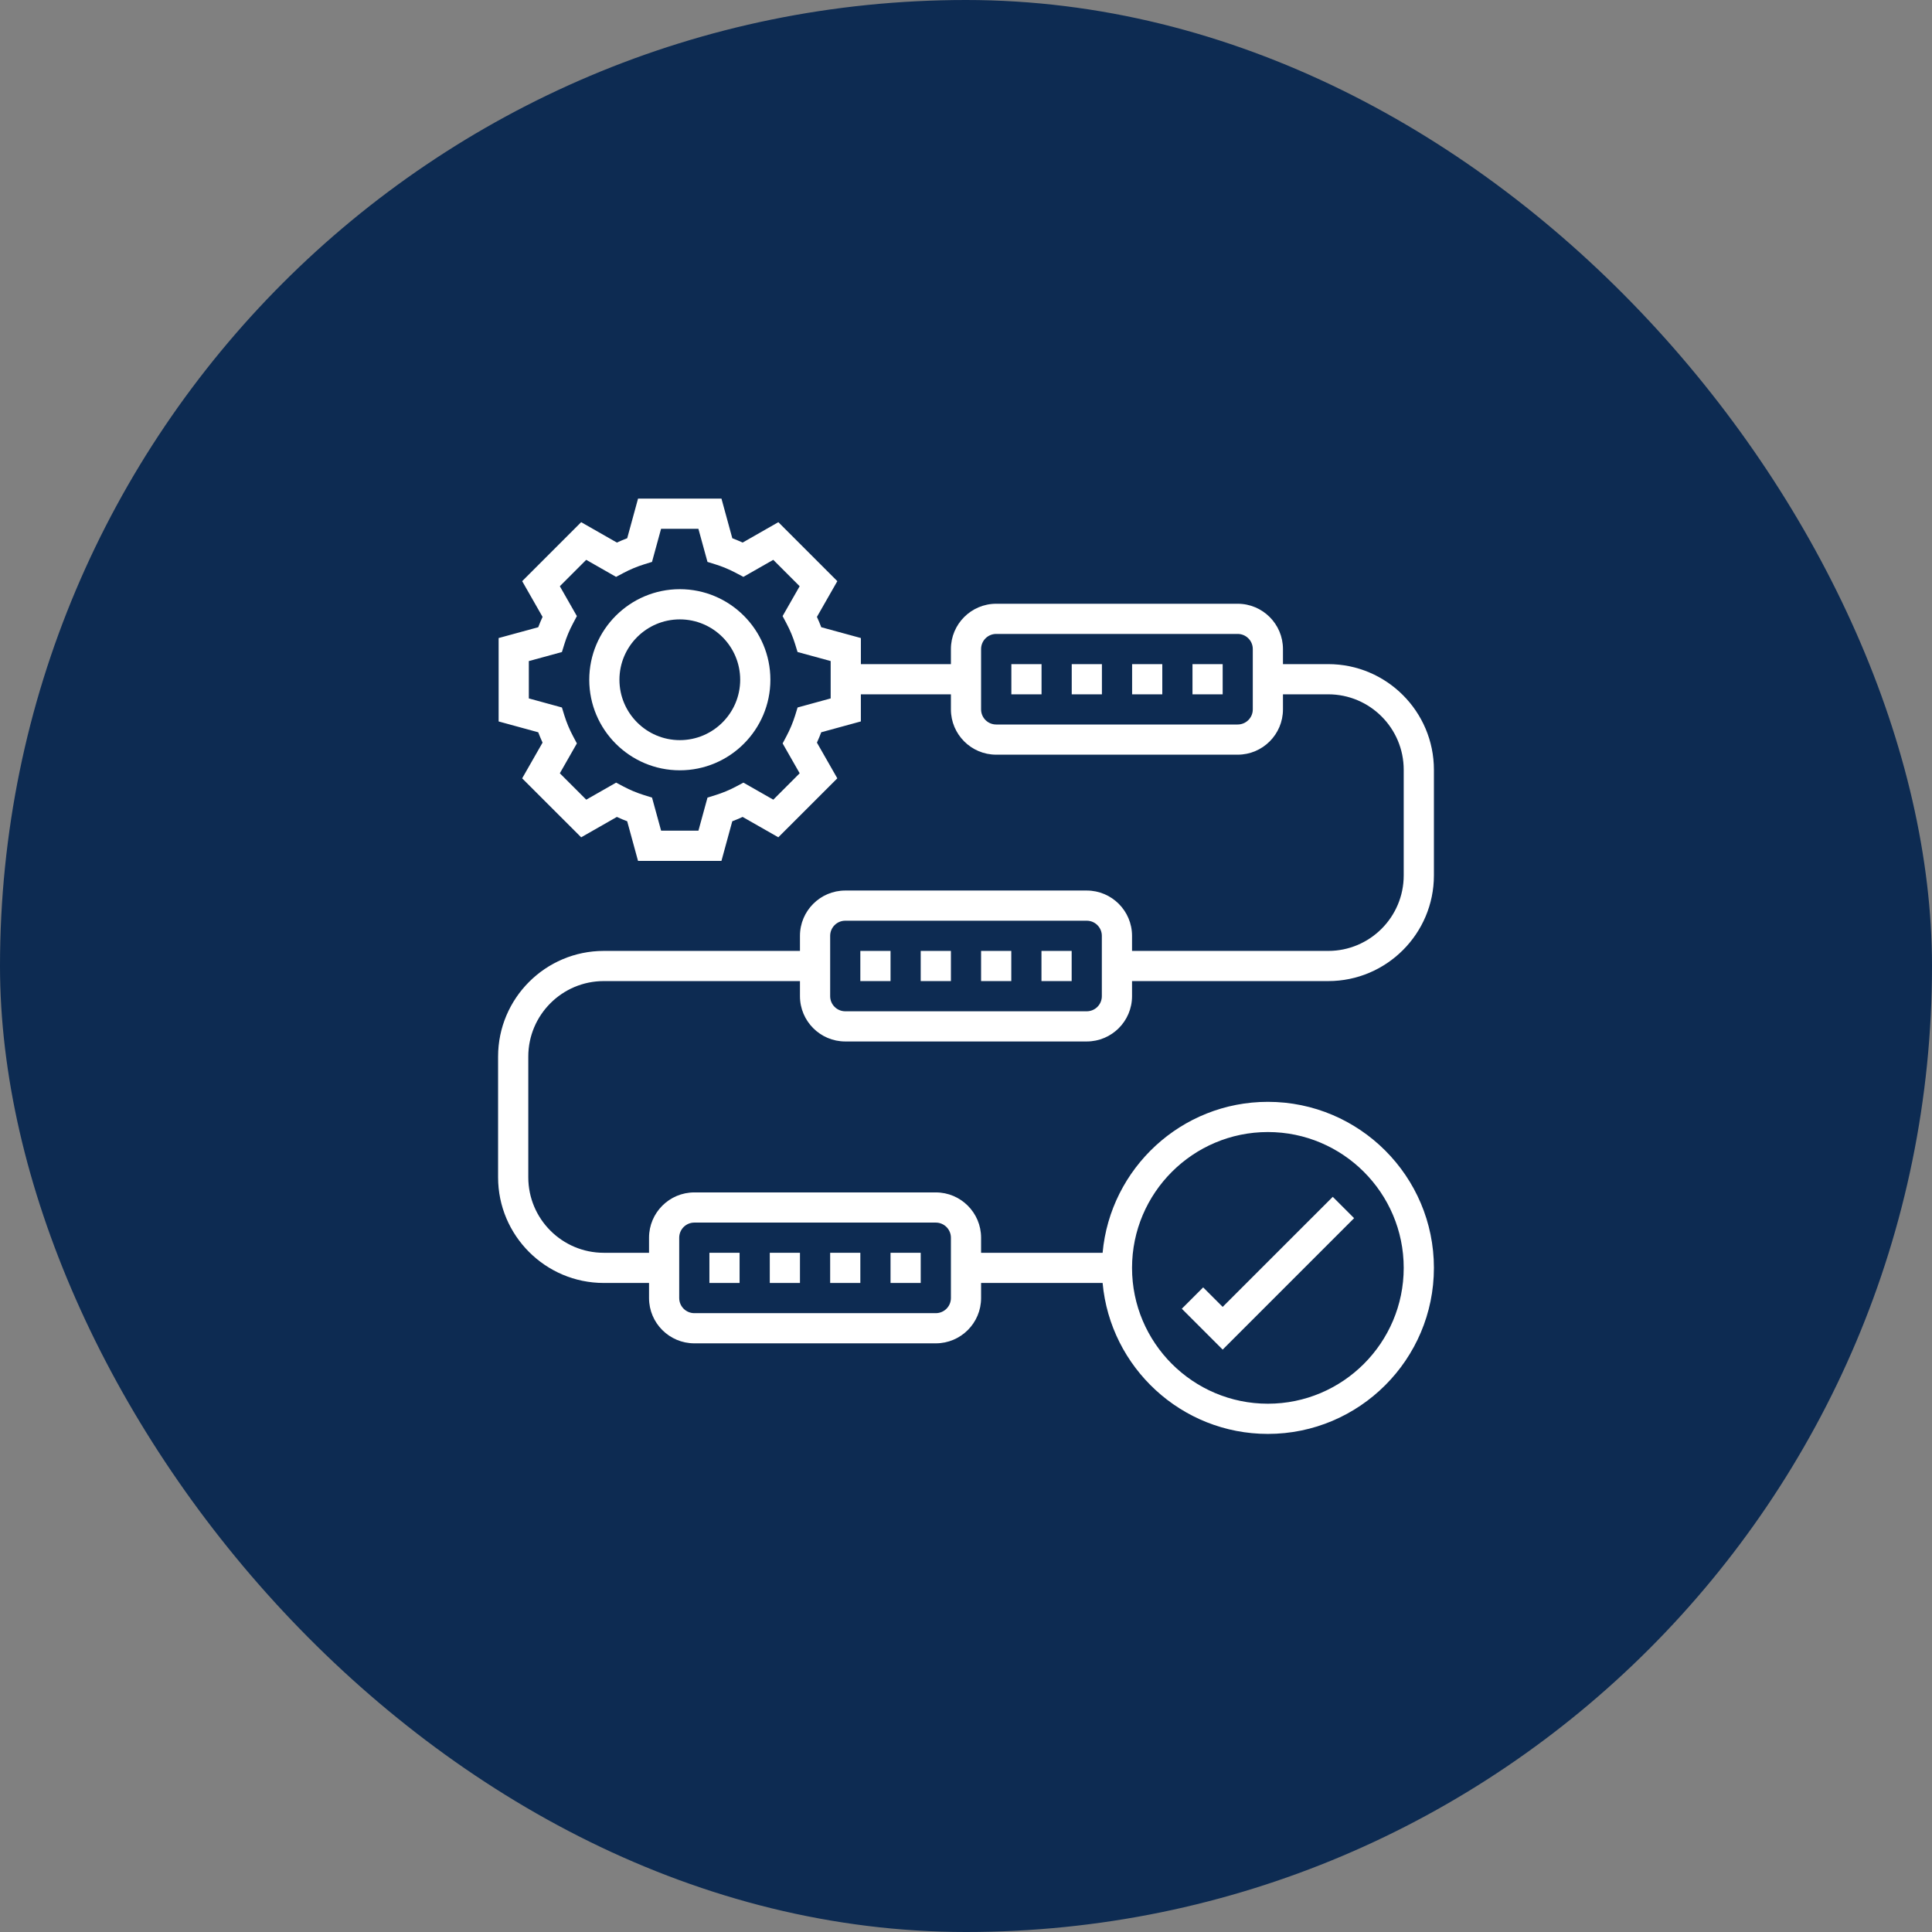 <svg width="100" height="100" viewBox="0 0 100 100" fill="none" xmlns="http://www.w3.org/2000/svg">
<rect x="0" y="0" width="100" height="100" fill="#808080" stroke="none"/>
<rect width="100" height="100" rx="50" fill="#0D2B52"/>
<g clip-path="url(#clip0_1777_7209)">
<path d="M35.188 30.496C32.602 30.496 30.5 32.598 30.5 35.184C30.5 37.769 32.602 39.871 35.188 39.871C37.773 39.871 39.875 37.769 39.875 35.184C39.875 32.598 37.773 30.496 35.188 30.496ZM35.188 38.309C33.464 38.309 32.062 36.907 32.062 35.184C32.062 33.46 33.464 32.059 35.188 32.059C36.911 32.059 38.312 33.46 38.312 35.184C38.312 36.907 36.911 38.309 35.188 38.309ZM70.088 63.052L68.983 61.948L63.285 67.645L62.275 66.635L61.17 67.74L63.285 69.855L70.088 63.052ZM52.348 34.375H53.91V35.938H52.348V34.375ZM61.723 34.375H63.285V35.938H61.723V34.375ZM58.598 34.375H60.16V35.938H58.598V34.375ZM55.473 34.375H57.035V35.938H55.473V34.375Z" fill="white"/>
<path d="M43.75 53.906H56.25C57.542 53.906 58.594 52.855 58.594 51.562V50.781H68.75C71.765 50.781 74.219 48.328 74.219 45.312V39.844C74.219 36.828 71.765 34.375 68.75 34.375H66.406V33.594C66.406 32.302 65.355 31.25 64.062 31.25H51.562C50.27 31.25 49.219 32.302 49.219 33.594V34.375H44.559V33.025L42.508 32.465C42.441 32.285 42.366 32.106 42.284 31.93L43.34 30.081L40.287 27.028L38.439 28.083C38.262 28.002 38.084 27.927 37.904 27.859L37.343 25.809H33.025L32.464 27.859C32.283 27.927 32.105 28.002 31.93 28.083L30.081 27.028L27.028 30.081L28.083 31.93C28.002 32.106 27.927 32.285 27.859 32.465L25.809 33.025V37.342L27.859 37.903C27.927 38.083 28.002 38.262 28.083 38.438L27.027 40.287L30.081 43.339L31.929 42.284C32.105 42.366 32.284 42.441 32.463 42.508L33.024 44.559H37.342L37.903 42.508C38.082 42.441 38.261 42.366 38.438 42.284L40.286 43.338L43.339 40.286L42.284 38.438C42.365 38.261 42.44 38.082 42.507 37.902L44.558 37.341V35.938H49.219V36.719C49.219 38.011 50.27 39.062 51.562 39.062H64.062C65.355 39.062 66.406 38.011 66.406 36.719V35.938H68.75C70.904 35.938 72.656 37.69 72.656 39.844V45.312C72.656 47.466 70.904 49.219 68.75 49.219H58.594V48.438C58.594 47.145 57.542 46.094 56.25 46.094H43.75C42.458 46.094 41.406 47.145 41.406 48.438V49.219H31.25C28.235 49.219 25.781 51.673 25.781 54.688V60.938C25.781 63.952 28.235 66.406 31.25 66.406H33.594V67.188C33.594 68.48 34.645 69.531 35.938 69.531H48.438C49.73 69.531 50.781 68.48 50.781 67.188V66.406H57.071C57.467 70.78 61.15 74.219 65.625 74.219C70.363 74.219 74.219 70.363 74.219 65.625C74.219 60.887 70.363 57.031 65.625 57.031C61.15 57.031 57.467 60.47 57.071 64.844H50.781V64.062C50.781 62.77 49.73 61.719 48.438 61.719H35.938C34.645 61.719 33.594 62.77 33.594 64.062V64.844H31.25C29.096 64.844 27.344 63.091 27.344 60.938V54.688C27.344 52.534 29.096 50.781 31.25 50.781H41.406V51.562C41.406 52.855 42.458 53.906 43.75 53.906ZM42.996 36.15L41.283 36.619L41.157 37.029C41.041 37.399 40.892 37.757 40.71 38.099L40.509 38.479L41.391 40.025L40.026 41.391L38.479 40.509L38.1 40.71C37.758 40.892 37.4 41.041 37.03 41.156L36.62 41.283L36.151 42.996H34.219L33.749 41.283L33.34 41.156C32.97 41.041 32.612 40.892 32.27 40.71L31.89 40.509L30.344 41.391L28.977 40.025L29.859 38.479L29.658 38.099C29.476 37.757 29.326 37.399 29.211 37.029L29.085 36.619L27.372 36.15V34.217L29.085 33.749L29.212 33.339C29.323 32.977 29.473 32.617 29.658 32.27L29.859 31.889L28.977 30.343L30.342 28.977L31.888 29.859L32.268 29.658C32.61 29.476 32.968 29.326 33.338 29.211L33.748 29.084L34.217 27.371H36.149L36.619 29.084L37.028 29.211C37.389 29.323 37.749 29.473 38.098 29.658L38.477 29.859L40.024 28.977L41.39 30.343L40.507 31.889L40.709 32.269C40.893 32.616 41.044 32.977 41.155 33.338L41.281 33.748L42.995 34.216V36.15H42.996ZM64.844 36.719C64.844 37.149 64.494 37.5 64.062 37.5H51.562C51.131 37.5 50.781 37.149 50.781 36.719V33.594C50.781 33.163 51.131 32.812 51.562 32.812H64.062C64.494 32.812 64.844 33.163 64.844 33.594V36.719ZM65.625 58.594C69.502 58.594 72.656 61.748 72.656 65.625C72.656 69.502 69.502 72.656 65.625 72.656C61.748 72.656 58.594 69.502 58.594 65.625C58.594 61.748 61.748 58.594 65.625 58.594ZM35.156 64.062C35.156 63.855 35.239 63.657 35.385 63.51C35.532 63.364 35.73 63.281 35.938 63.281H48.438C48.645 63.281 48.843 63.364 48.99 63.51C49.136 63.657 49.219 63.855 49.219 64.062V67.188C49.219 67.395 49.136 67.593 48.99 67.74C48.843 67.886 48.645 67.969 48.438 67.969H35.938C35.73 67.969 35.532 67.886 35.385 67.74C35.239 67.593 35.156 67.395 35.156 67.188V64.062ZM42.969 48.438C42.969 48.007 43.319 47.656 43.75 47.656H56.25C56.681 47.656 57.031 48.007 57.031 48.438V51.562C57.031 51.77 56.949 51.968 56.802 52.115C56.656 52.261 56.457 52.344 56.25 52.344H43.75C43.543 52.344 43.344 52.261 43.198 52.115C43.051 51.968 42.969 51.77 42.969 51.562V48.438Z" fill="white"/>
<path d="M50.781 49.219H52.344V50.781H50.781V49.219ZM47.656 49.219H49.219V50.781H47.656V49.219ZM44.531 49.219H46.094V50.781H44.531V49.219ZM53.906 49.219H55.469V50.781H53.906V49.219ZM39.844 64.844H41.406V66.406H39.844V64.844ZM46.094 64.844H47.656V66.406H46.094V64.844ZM42.969 64.844H44.531V66.406H42.969V64.844ZM36.719 64.844H38.281V66.406H36.719V64.844Z" fill="white"/>
</g>
<defs>
<clipPath id="clip0_1777_7209">
<rect width="50" height="50" fill="white" transform="translate(25 25)"/>
</clipPath>
</defs>
</svg>
